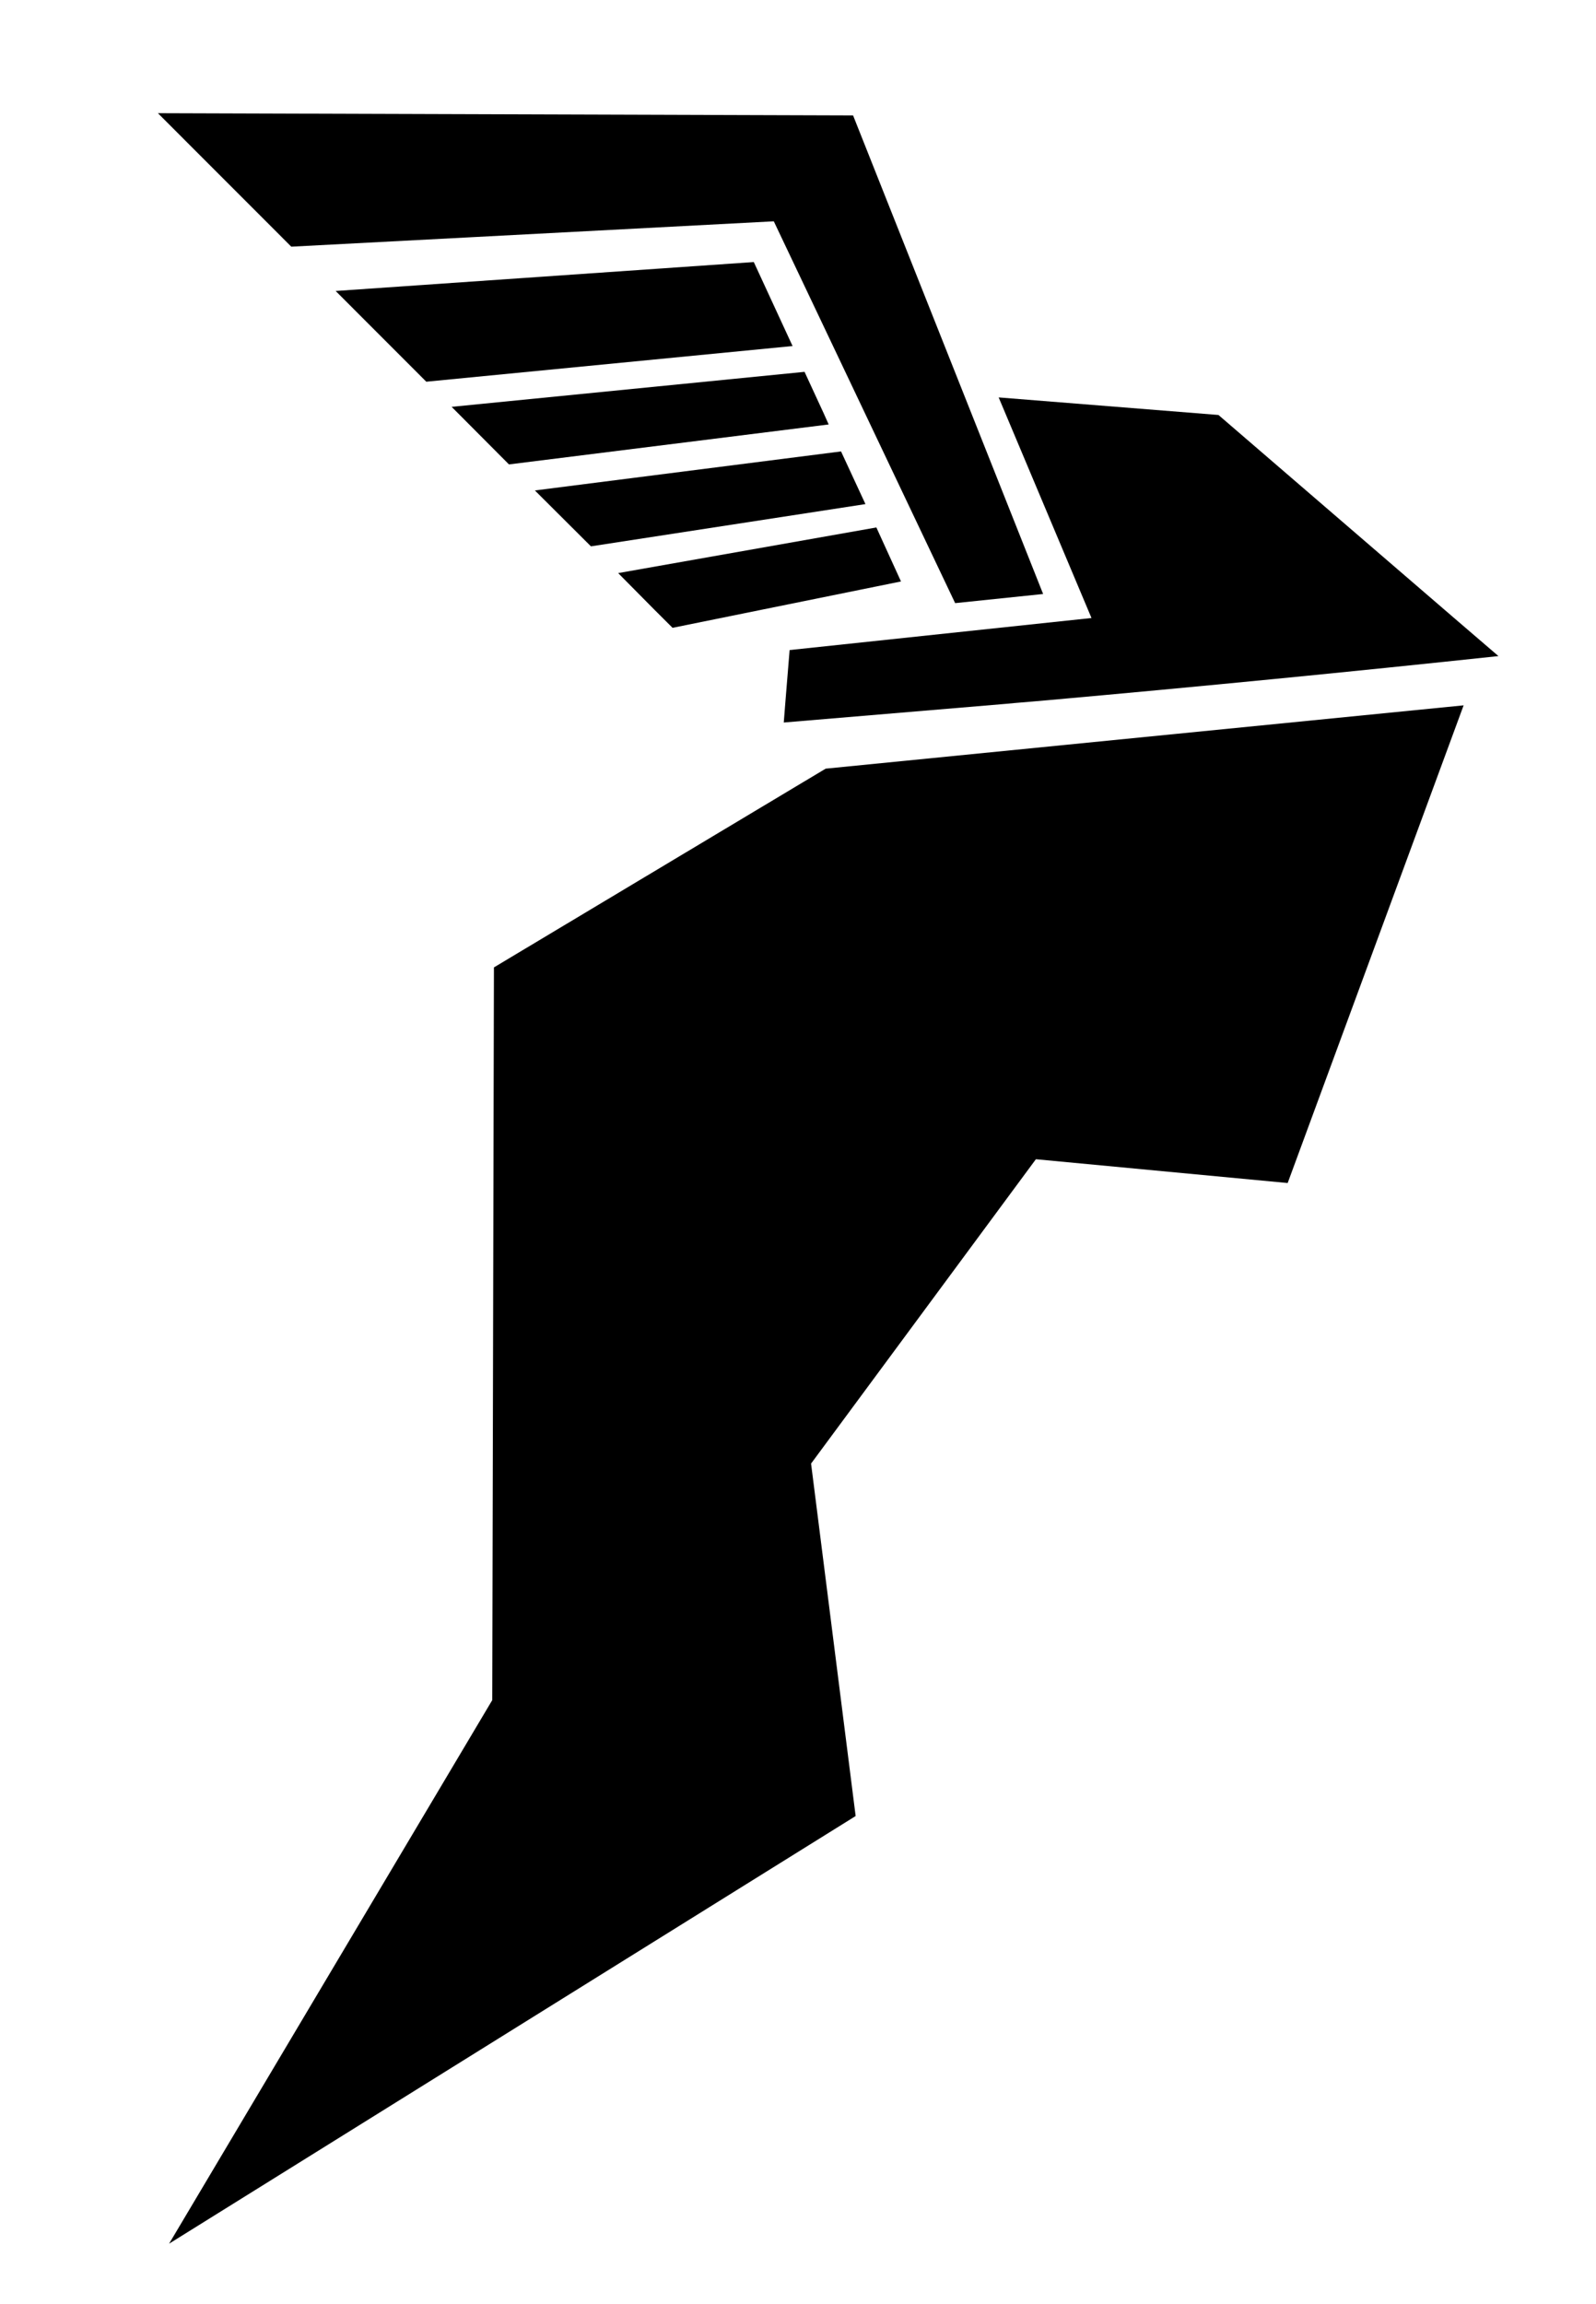 <?xml version="1.0" encoding="UTF-8"?> <svg xmlns="http://www.w3.org/2000/svg" id="Слой_1" data-name="Слой 1" viewBox="0 0 286.45 413.42"> <title>mercur icon</title> <polygon points="142.25 62.09 76.51 68.49 60.24 52.21 135.29 47.02 142.25 62.09"></polygon> <path d="M148.73,76.16,91.35,83.33,81.06,73q31.65-3.14,63.34-6.28l3.44,7.45Z"></path> <path d="M88.65,173.58l-.3,131.47-58,97.53,123.22-76.73-8-63.24L185.92,208l45.19,4.27,31.58-85.71-114.5,11.36Z"></path> <path d="M141.72,116.64l-.71,8.7h0c-.11,1.43-.23,2.86-.34,4.3l40-3.36,1.48-.14c2-.17,3.9-.32,5.87-.5q41-3.66,80.92-7.92l-8-6.87h0L218.69,74.46l-39.45-3.15,16.66,39.58Z"></path> <path d="M155.33,90.45q-24.66,3.8-49.27,7.58L96,88l54.95-7Z"></path> <path d="M161.71,104.33l-41,8.32-3.28-3.27-6.48-6.55q23.16-4.11,46.34-8.19Z"></path> <path d="M187.22,106.58l-15.79,1.64Q155.17,74,138.88,39.71L84.12,42.59,52.28,44.26,28.34,20.31l124.77.4Q170.16,63.66,187.22,106.58Z"></path> </svg> 